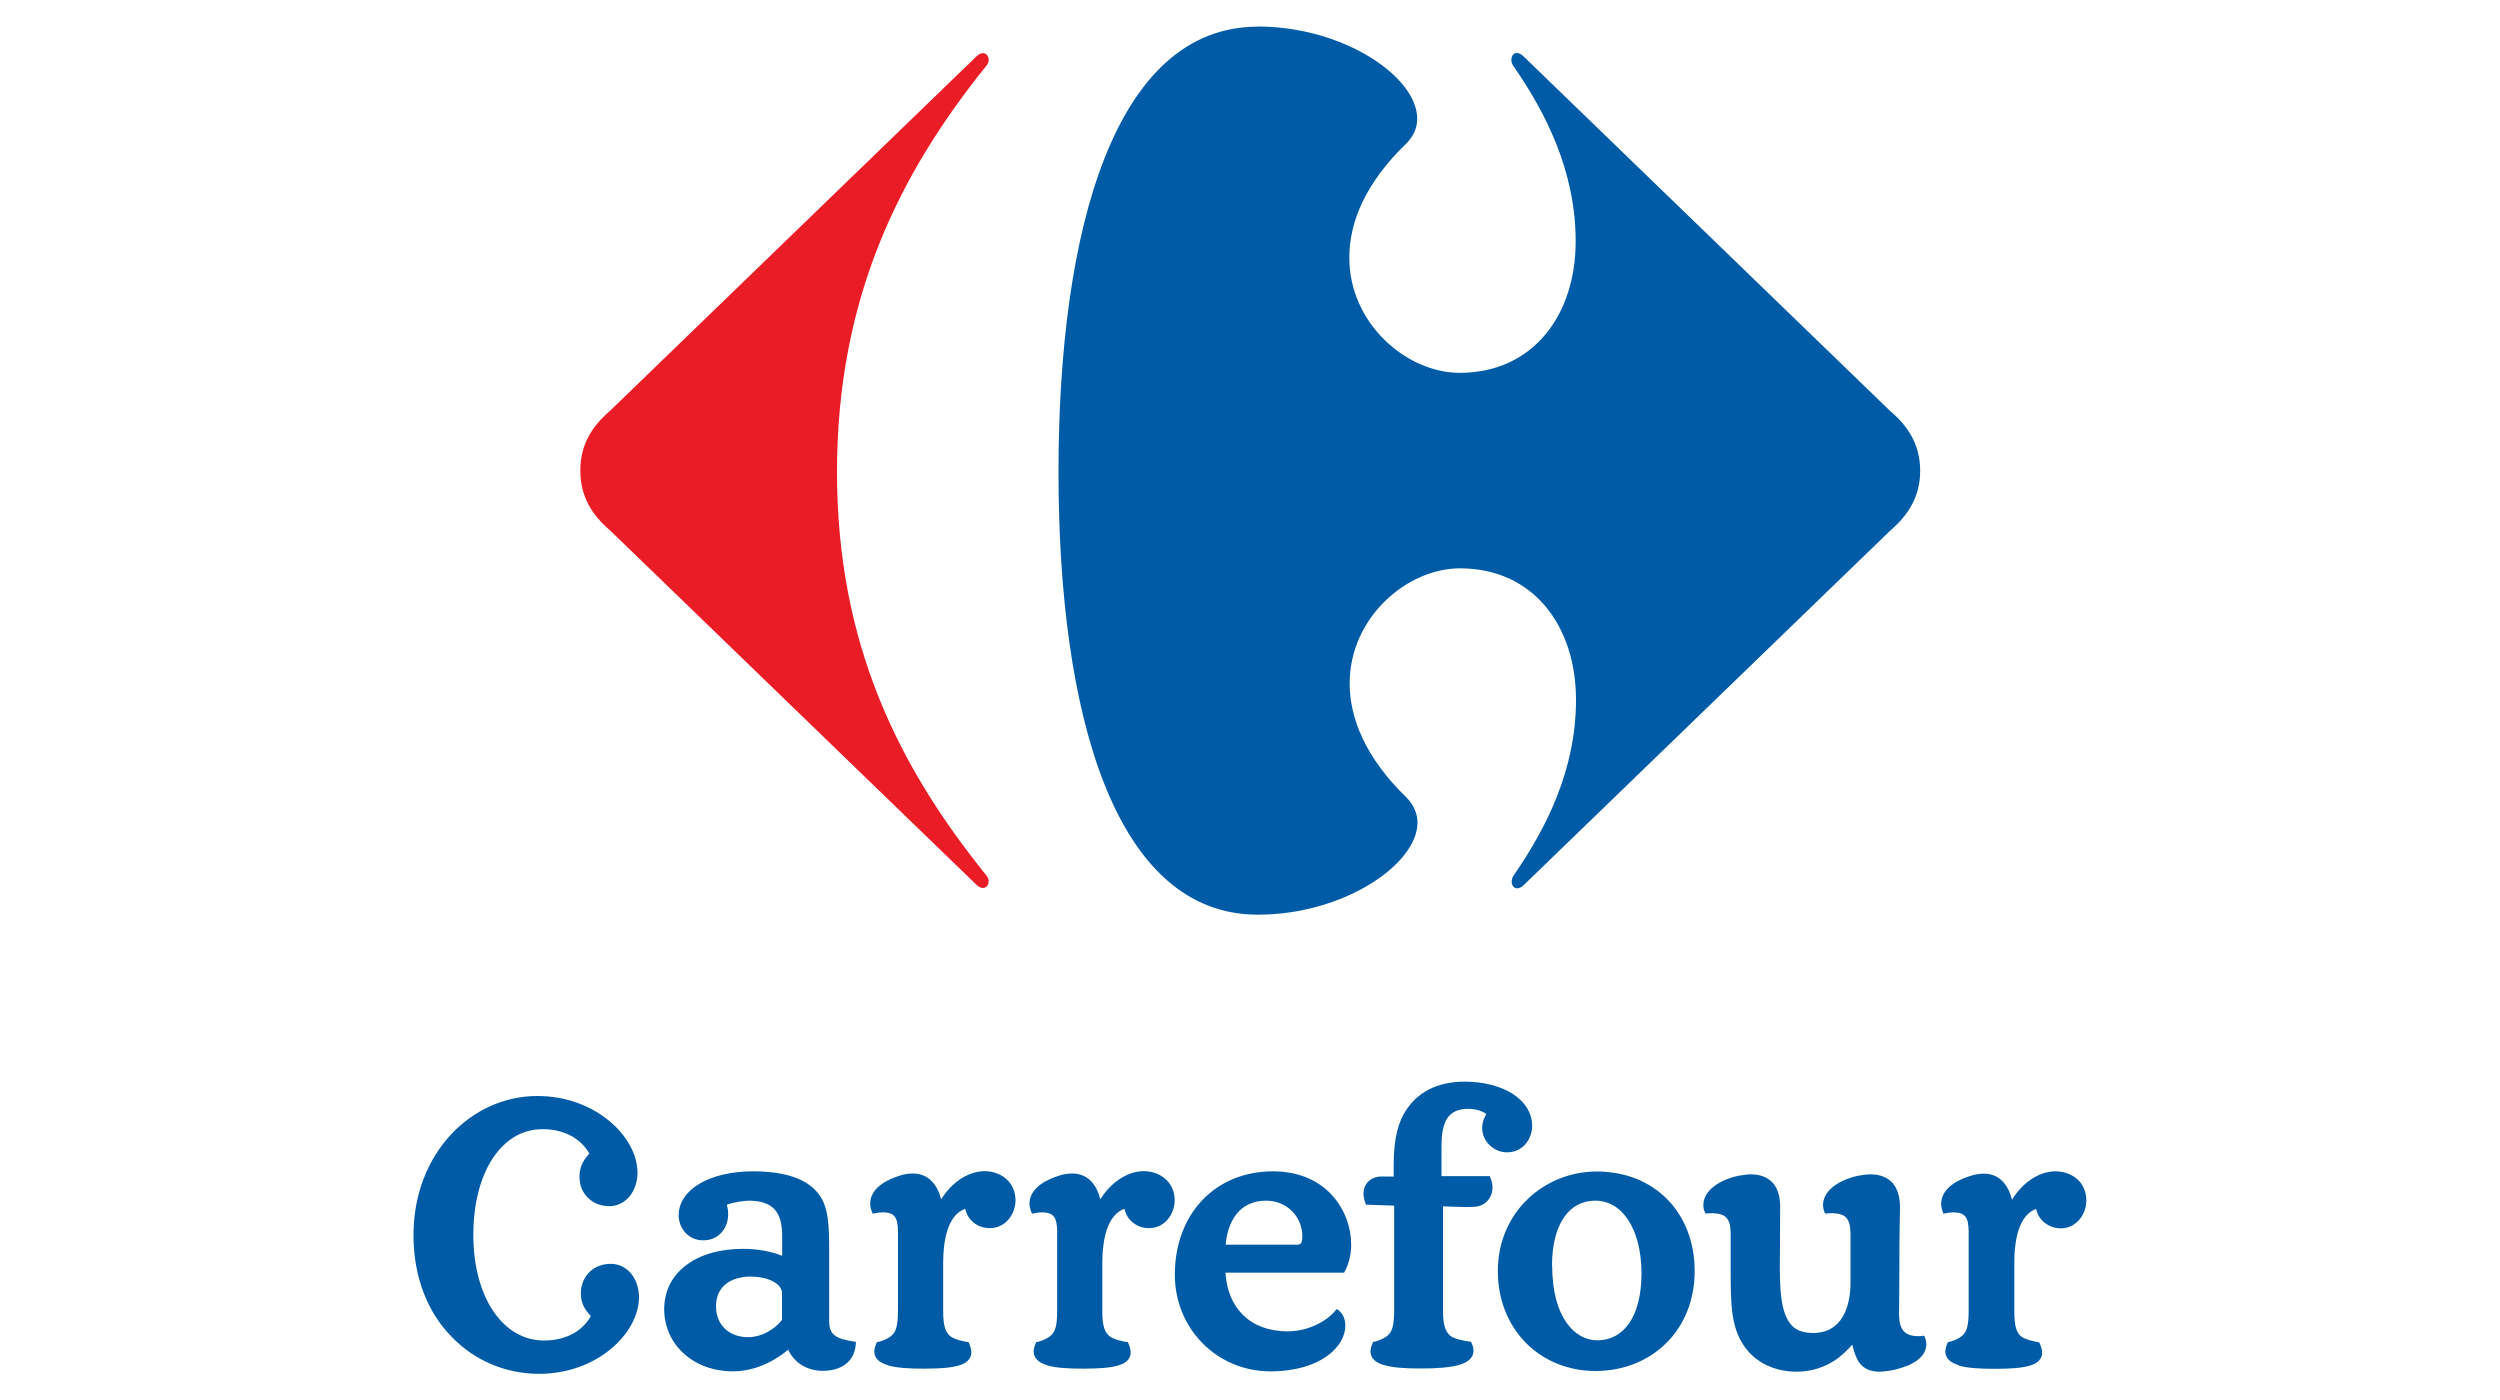 <?xml version="1.0" encoding="UTF-8"?>
<svg id="Capa_1" data-name="Capa 1" xmlns="http://www.w3.org/2000/svg" width="150" height="84" viewBox="0 0 150 84">
  <defs>
    <style>
      .cls-1 {
        fill: #ea1c25;
      }

      .cls-1, .cls-2 {
        stroke-width: 0px;
      }

      .cls-2 {
        fill: #005ba7;
      }
    </style>
  </defs>
  <path class="cls-1" d="M58.58,3.39c.14-.14.28-.2.39-.2.21,0,.36.19.35.41,0,.13-.06.28-.19.41-5.16,6.42-8.91,13.9-8.91,24.3s3.75,17.74,8.91,24.15c.13.13.19.28.19.41,0,.22-.14.41-.35.41-.11,0-.25-.06-.39-.2l-21.97-21.25c-1.1-.94-1.79-2.04-1.79-3.6s.7-2.65,1.79-3.59L58.58,3.39"/>
  <path class="cls-2" d="M75.47,1.6c-8.6,0-11.96,12.19-11.96,26.72s3.36,26.56,11.96,26.56c5.16,0,9.56-3.02,9.58-5.51,0-.54-.21-1.06-.66-1.52-2.44-2.36-3.4-4.73-3.41-6.81-.02-3.98,3.44-6.94,6.62-6.94,4.38,0,6.96,3.44,6.96,7.89,0,4.22-1.8,7.73-3.75,10.55-.08.12-.11.25-.11.36,0,.22.13.4.33.4.12,0,.26-.06.41-.21l21.97-21.25c1.09-.94,1.8-2.04,1.8-3.59s-.7-2.66-1.8-3.59L91.42,3.39c-.15-.15-.29-.21-.41-.21-.2,0-.32.18-.33.4,0,.11.03.24.11.36,1.95,2.81,3.75,6.33,3.75,10.54,0,4.45-2.58,7.89-6.96,7.89-3.18,0-6.64-2.96-6.62-6.94,0-2.09.96-4.45,3.41-6.81.46-.46.67-.98.66-1.52-.01-2.49-4.41-5.51-9.58-5.51"/>
  <path class="cls-2" d="M39.85,78.57c0-1.14.5-2.06,1.35-2.68.84-.63,2.02-.96,3.39-.96.85,0,1.73.16,2.34.42v-1.28c-.02-1.28-.5-2.01-1.95-2.03-.27,0-.88.07-1.37.24.05.18.08.37.08.56,0,.43-.14.83-.4,1.11-.26.3-.64.47-1.11.47-.83,0-1.46-.67-1.46-1.52.02-1.56,1.91-2.62,4.45-2.62,2.01,0,3.27.48,3.94,1.35.61.77.64,1.91.64,3.51v4.17c.01.81.47,1.03,1.48,1.18l.12.02v.11c-.07,1.1-.88,1.56-1.75,1.62-.08,0-.15.01-.23.01-.86,0-1.68-.41-2.08-1.27-.54.46-1.75,1.3-3.32,1.3-2.34,0-4.11-1.58-4.12-3.73M111.56,81.76c-.21-.29-.32-.66-.42-1.08-.12.13-.25.27-.46.47-.76.72-1.75,1.15-2.88,1.15-1.23,0-2.27-.47-2.94-1.26-1.03-1.22-1.02-2.76-1.02-4.96v-2.11c-.02-.86-.29-1.15-1.08-1.18-.1,0-.22,0-.34.02h-.09s-.04-.08-.04-.08c-.07-.15-.09-.31-.09-.45.03-1.03,1.32-1.57,2.08-1.73.27-.04.52-.09.76-.09.62,0,1.08.21,1.37.56.29.36.4.85.4,1.42l-.02,3.62c0,1.34.09,2.33.39,2.97.3.64.75.94,1.58.95.91,0,1.45-.39,1.8-.97.35-.58.48-1.37.47-2.12v-2.92c-.02-.86-.29-1.15-1.08-1.18-.1,0-.22,0-.34.02h-.1s-.04-.08-.04-.08c-.06-.15-.09-.31-.09-.45.03-1.03,1.32-1.57,2.08-1.73.26-.04.52-.09.76-.09.62,0,1.08.21,1.37.56.29.36.41.85.41,1.42,0,.41-.04,1.15-.04,4.23,0,1.3-.02,1.99-.02,2.2.02.89.32,1.29,1.14,1.3.09,0,.18,0,.28-.02h.09s.04.08.04.08c.06.15.09.3.09.44-.03,1-1.33,1.4-2.08,1.55-.26.04-.5.08-.71.08h-.02c-.58,0-.97-.2-1.22-.55M70.49,76.48c0-1.79.59-3.35,1.63-4.45,1.03-1.1,2.51-1.75,4.26-1.75,1.6,0,2.78.59,3.55,1.44.77.85,1.14,1.94,1.14,2.95,0,.59-.13,1.15-.39,1.62l-.03.07h-7.12c.12,2.07,1.43,3.52,3.73,3.52,1.41,0,2.5-.77,2.86-1.24l.08-.1.1.07c.2.15.42.42.42.94,0,1.19-1.41,2.73-4.51,2.73-3.15,0-5.72-2.52-5.72-5.8M95.72,82.26c-1.6,0-3.07-.6-4.13-1.65-1.06-1.06-1.72-2.56-1.72-4.35,0-3.55,2.8-5.97,5.94-5.97,1.7,0,3.17.6,4.21,1.65,1.04,1.05,1.66,2.55,1.66,4.32s-.64,3.28-1.71,4.33c-1.07,1.06-2.56,1.67-4.26,1.67h0ZM117.53,81.91c-.49-.14-.81-.41-.81-.81,0-.16.05-.34.13-.52l.03-.05.06-.02c.18-.03.5-.13.77-.35.29-.24.41-.58.41-1.53v-4.78c-.02-.81-.21-1.09-.88-1.11-.15,0-.33.02-.53.06l-.1.02-.04-.1c-.07-.18-.1-.35-.1-.51.02-.95,1.06-1.45,1.77-1.66.29-.09.54-.13.79-.13.95,0,1.47.68,1.69,1.57.62-1.03,1.62-1.71,2.61-1.71.93,0,1.85.6,1.85,1.75,0,.81-.58,1.67-1.53,1.67-.71,0-1.34-.47-1.48-1.16-.54.18-1.31.86-1.31,3.22v2.89c0,.95.13,1.29.4,1.53.28.21.84.32,1.04.35l.06.02.02.05c.09.2.15.39.15.56,0,.39-.29.65-.75.78-.47.14-1.15.19-2.09.19s-1.67-.05-2.18-.2M83.05,81.91c-.5-.14-.82-.41-.82-.82,0-.16.05-.33.13-.52l.03-.06h.06c.19-.05.5-.14.79-.36.29-.24.4-.58.41-1.53v-6.28l-1.69-.06-.03-.08c-.08-.21-.12-.41-.12-.59,0-.61.47-1.02,1.07-1.02h.74v-.69c0-1.68.31-2.63.74-3.28.66-1.02,1.8-1.73,3.54-1.72,2.19,0,4.02,1.02,4.03,2.66,0,.7-.49,1.58-1.52,1.58-.77,0-1.48-.65-1.48-1.46,0-.3.1-.61.25-.83-.23-.2-.67-.32-1.09-.32-.68,0-1.05.24-1.29.62-.23.4-.31.97-.31,1.61v1.81h2.9l.03.08c.09.21.13.42.13.6,0,.63-.45,1.1-1.01,1.15-.21.02-.44.02-.65.02-.48,0-.96-.03-1.31-.04v6.24c0,.94.16,1.28.44,1.53.26.21.97.32,1.18.35h.06s.03.07.03.07c.08.17.12.33.12.48,0,.43-.35.7-.88.85-.54.15-1.3.21-2.27.21s-1.68-.05-2.19-.2M62.83,81.91c-.49-.14-.81-.41-.81-.81,0-.16.05-.34.13-.52l.03-.06h.06c.19-.05.5-.14.78-.36.29-.24.41-.58.41-1.53v-4.78c-.02-.81-.21-1.09-.88-1.11-.15,0-.33.02-.53.06l-.1.02-.04-.1c-.08-.18-.11-.36-.11-.52.02-.95,1.06-1.44,1.77-1.66.28-.09.54-.13.78-.13.96,0,1.48.67,1.7,1.55.63-1.02,1.63-1.69,2.61-1.69.91,0,1.85.6,1.85,1.75,0,.81-.58,1.67-1.54,1.67-.71,0-1.33-.47-1.47-1.16-.54.18-1.32.86-1.33,3.22v2.89c0,.95.14,1.28.43,1.53.26.21.83.32,1.03.35h.07s.03.07.03.07c.09.2.14.38.14.56,0,.38-.28.65-.75.78-.47.14-1.16.19-2.1.19s-1.67-.05-2.17-.2M53.27,81.91c-.5-.14-.81-.41-.81-.81,0-.16.05-.34.13-.52l.03-.06h.06c.2-.05.51-.14.79-.36.29-.24.4-.58.41-1.53v-4.78c-.02-.81-.21-1.09-.88-1.11-.15,0-.33.02-.53.06l-.11.02-.04-.1c-.07-.18-.11-.36-.11-.52.02-.95,1.06-1.44,1.77-1.66.28-.09.53-.13.78-.13.96,0,1.48.67,1.71,1.55.63-1.02,1.63-1.69,2.61-1.69.91,0,1.85.6,1.85,1.75,0,.81-.58,1.67-1.55,1.67-.71,0-1.33-.47-1.46-1.16-.55.18-1.32.86-1.33,3.22v2.89c0,.95.14,1.28.42,1.53.27.21.83.32,1.04.35h.06s.03.07.03.07c.09.2.14.38.14.56,0,.38-.29.65-.75.78-.47.14-1.16.19-2.1.19s-1.67-.05-2.17-.2M93.13,75.93c0,3.14,1.37,4.49,2.71,4.49,1.53,0,2.64-1.35,2.65-4,0-1.38-.31-2.49-.81-3.24-.5-.75-1.18-1.14-1.97-1.14-1.59,0-2.58,1.44-2.59,3.88M45.08,76.59c-1.26.01-2.11.6-2.12,1.78,0,1.1.75,1.86,1.93,1.86.77,0,1.54-.42,2.03-1.03v-1.62c0-.22-.14-.46-.46-.65-.31-.19-.78-.33-1.39-.33M77.75,74.69c.23,0,.29-.06.33-.13.04-.08.06-.23.06-.42-.02-1.09-.87-2.1-2.18-2.1-1.64,0-2.31,1.31-2.42,2.64h4.21ZM27.09,80.2c-1.39-1.42-2.28-3.5-2.28-6.09,0-2.48.88-4.56,2.24-6.03,1.37-1.47,3.22-2.32,5.19-2.32,3.51,0,6,2.46,6.01,4.59,0,1.14-.72,2.02-1.69,2.02-.48,0-.93-.16-1.26-.48-.33-.31-.54-.76-.53-1.32,0-.67.34-1.07.59-1.36-.46-.8-1.38-1.46-2.81-1.46-1.22,0-2.24.63-2.98,1.74-.74,1.12-1.17,2.71-1.17,4.61,0,1.88.45,3.47,1.21,4.59.76,1.11,1.81,1.74,3.03,1.74,1.43,0,2.35-.65,2.81-1.46-.26-.28-.6-.69-.6-1.35,0-.55.21-1.01.54-1.32.33-.31.78-.47,1.26-.47.97,0,1.69.87,1.69,2.01-.01,2.14-2.49,4.59-6,4.59-1.95,0-3.84-.77-5.22-2.2"/>
</svg>